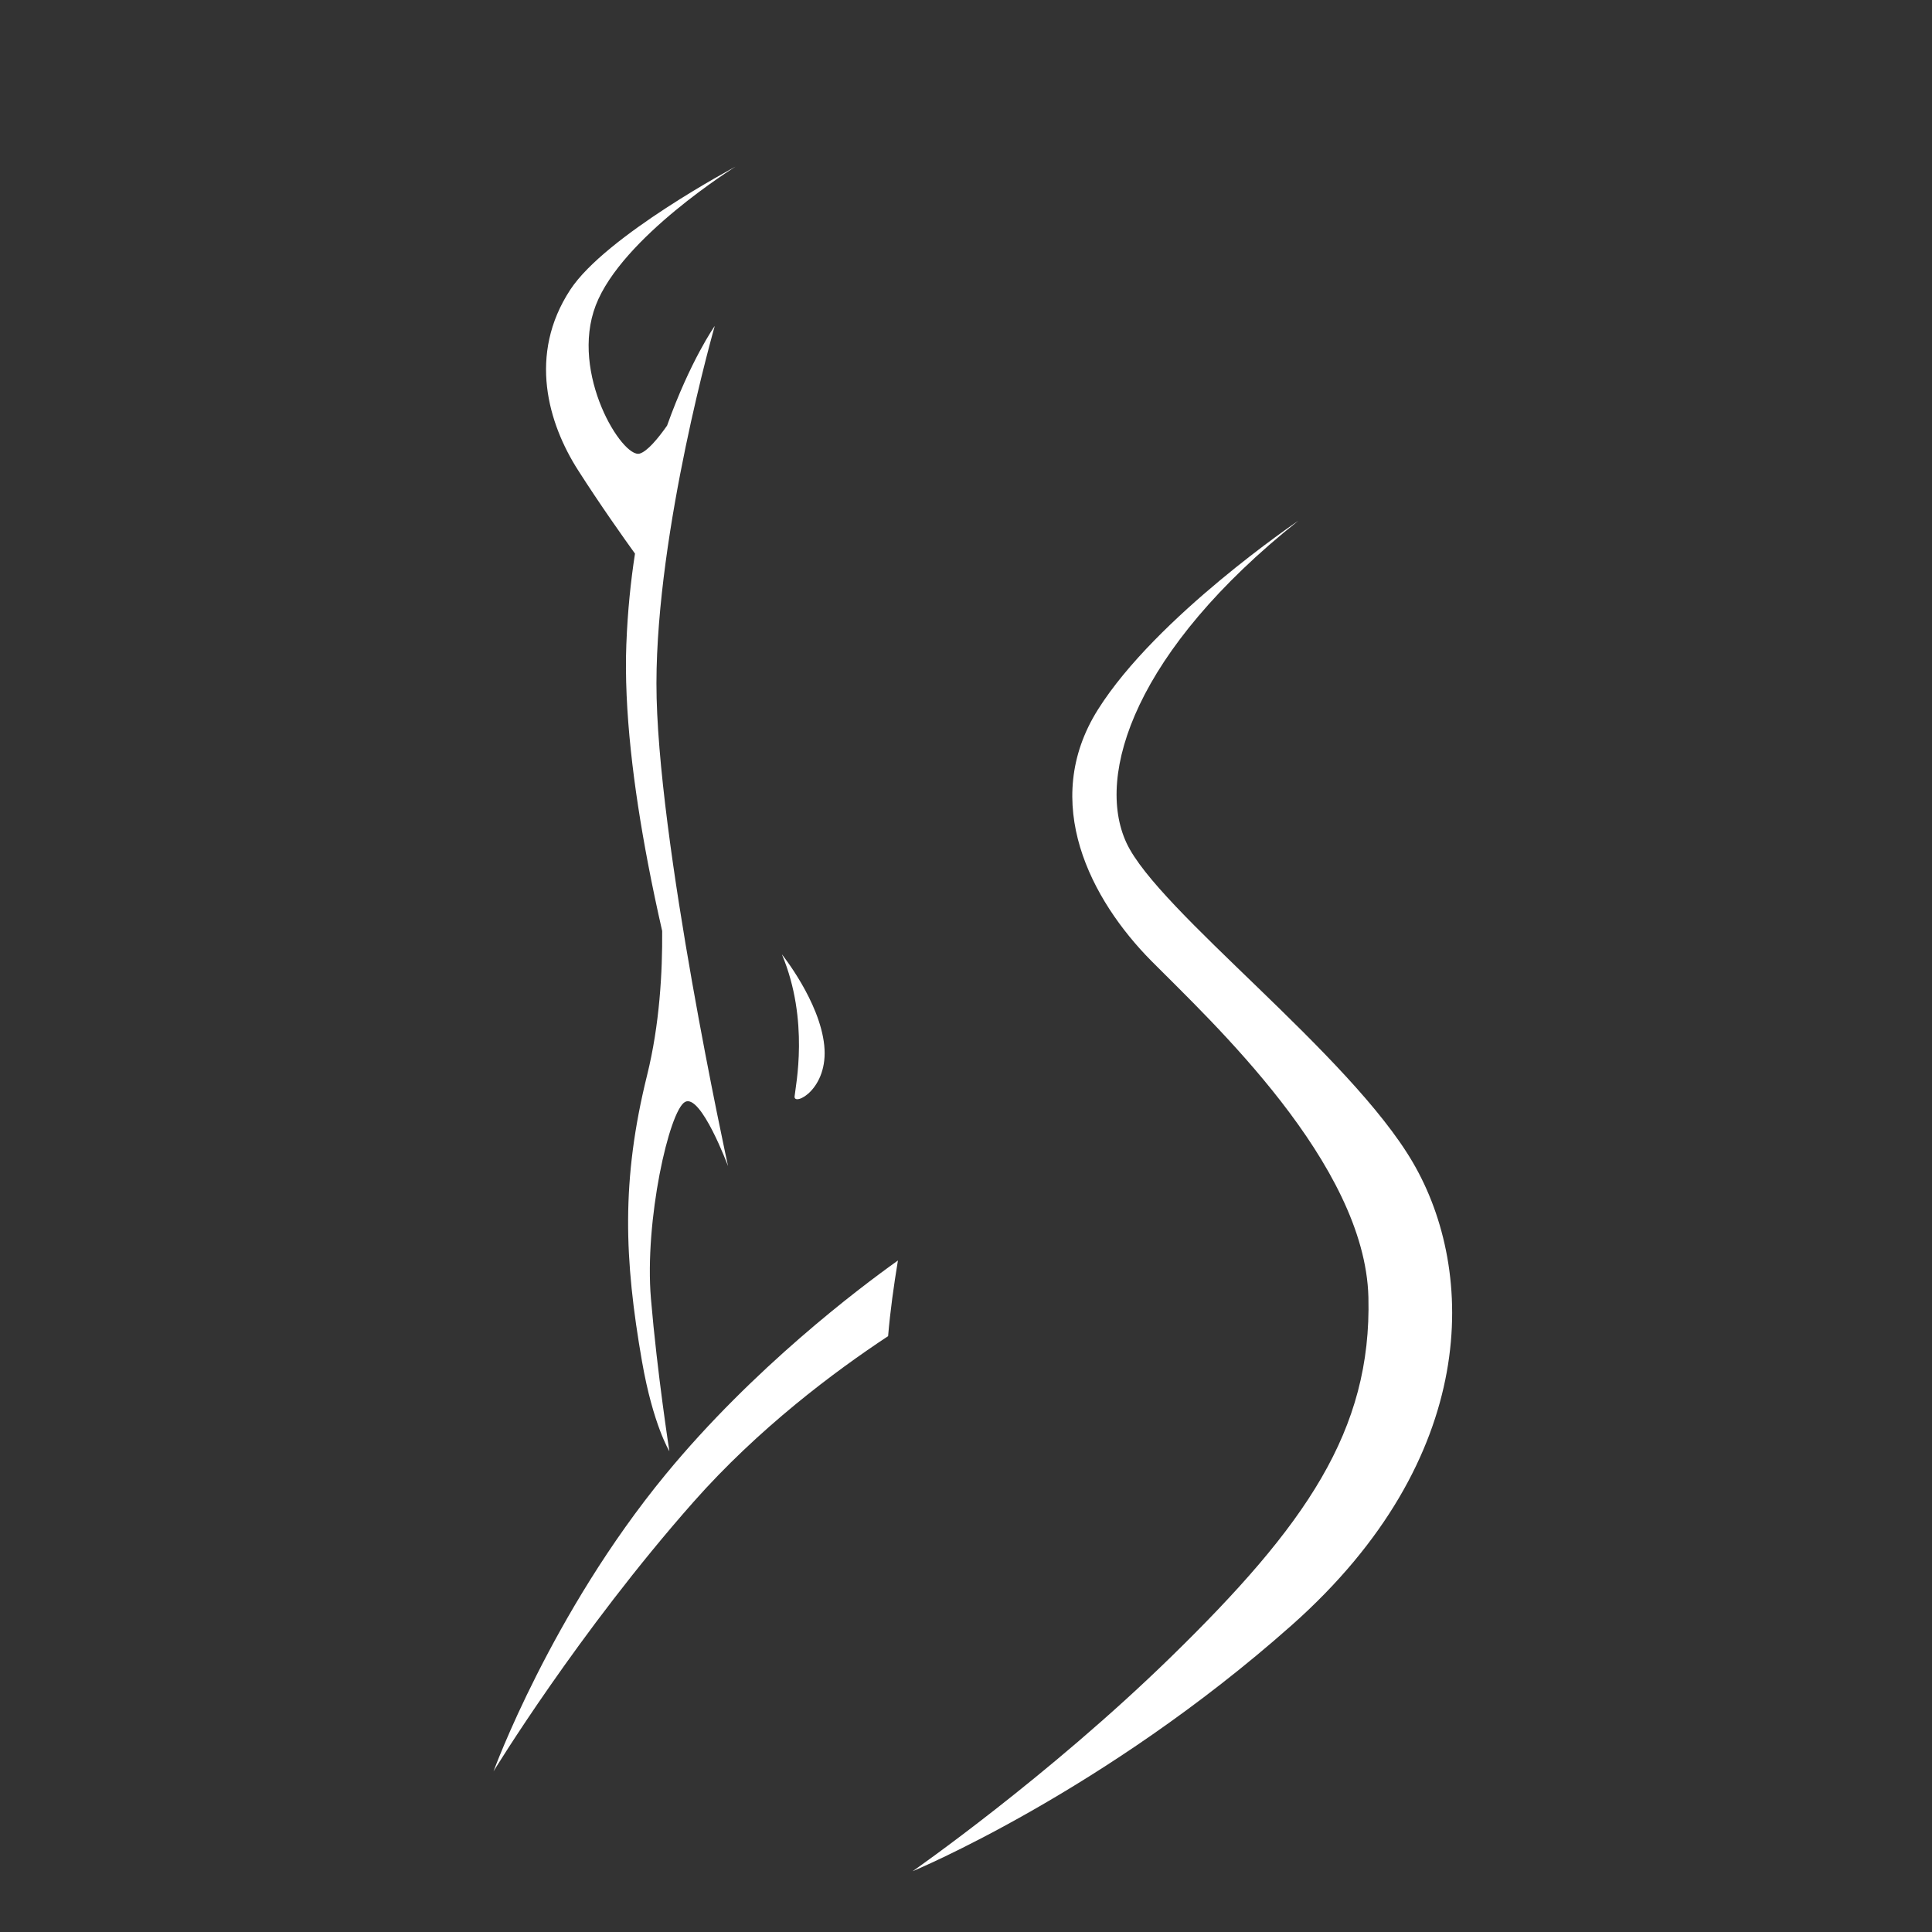 <?xml version="1.0" encoding="UTF-8"?>
<svg id="Layer_1" data-name="Layer 1" xmlns="http://www.w3.org/2000/svg" viewBox="0 0 1150 1150">
  <rect x="0" y="0" width="1150" height="1150" fill="#333333" stroke="none"/>
  <defs>
    <style>
      .cls-1 {
        fill: #fff;
      }
    </style>
  </defs>
  <path class="cls-1" d="m372.83,383.14c-1.52,39.31,4.28,85.75,12.83,130.59,2.61,13.72,5.49,27.27,8.49,40.44.2,24.31-1.51,55.67-8.96,85.77-15.5,62.56-13.65,109.67-3.03,170.53,6.56,37.57,16.28,53.37,16.28,53.37,0,0-7.2-46.2-10.98-90.86-3.92-46.29,10.85-111.91,20.3-117.07,9.44-5.16,25.6,38.21,25.6,38.21,0,0-42.71-195.54-42.62-287.42.1-91.88,34.71-212.69,34.71-212.69,0,0-14.54,20.59-28.39,59.35-5.54,7.86-11.74,15.26-16.26,16.62-10.26,3.09-41.75-47.62-26.19-88.21,15.56-40.58,83.18-82.57,83.18-82.57,0,0-77.27,41.11-98.34,73.25-25.38,38.72-13.02,79.76,4.54,107.28,13.28,20.81,27.72,41.13,33.98,49.81-2.55,16.49-4.39,34.37-5.13,53.61Z"/>
  <path class="cls-1" d="m472.96,652.65c-.52,5.95,20.35-4.2,17.66-30.41-2.69-26.21-25.2-54.16-25.2-54.16,16.51,39.41,8.06,78.62,7.54,84.57Z"/>
  <path class="cls-1" d="m534.48,750.29c-23.34,16.63-86.16,64.03-138.26,127.33-68.23,82.89-102.46,176.76-102.46,176.76,0,0,50.21-82.48,118.99-160.32,38.74-43.85,83.85-77.59,115.88-98.73,1.27-15.06,3.38-30.06,5.85-45.04Z"/>
  <path class="cls-1" d="m841.06,692.05c-37.75-64.75-151.63-149.69-170.53-190.31-18.9-40.62,5.62-114.87,102.28-191.76,0,0-84.43,56.99-119.26,112.36-34.84,55.36-4,113.51,31.77,149.63,35.78,36.11,127.22,120.57,129.21,200.16,1.98,79.58-37.45,136.04-117.76,214.37-73.3,71.49-153.54,127.32-153.54,127.32,0,0,113.51-46.94,225.65-146.44,112.14-99.5,109.93-210.56,72.18-275.32Z"/>
</svg>
